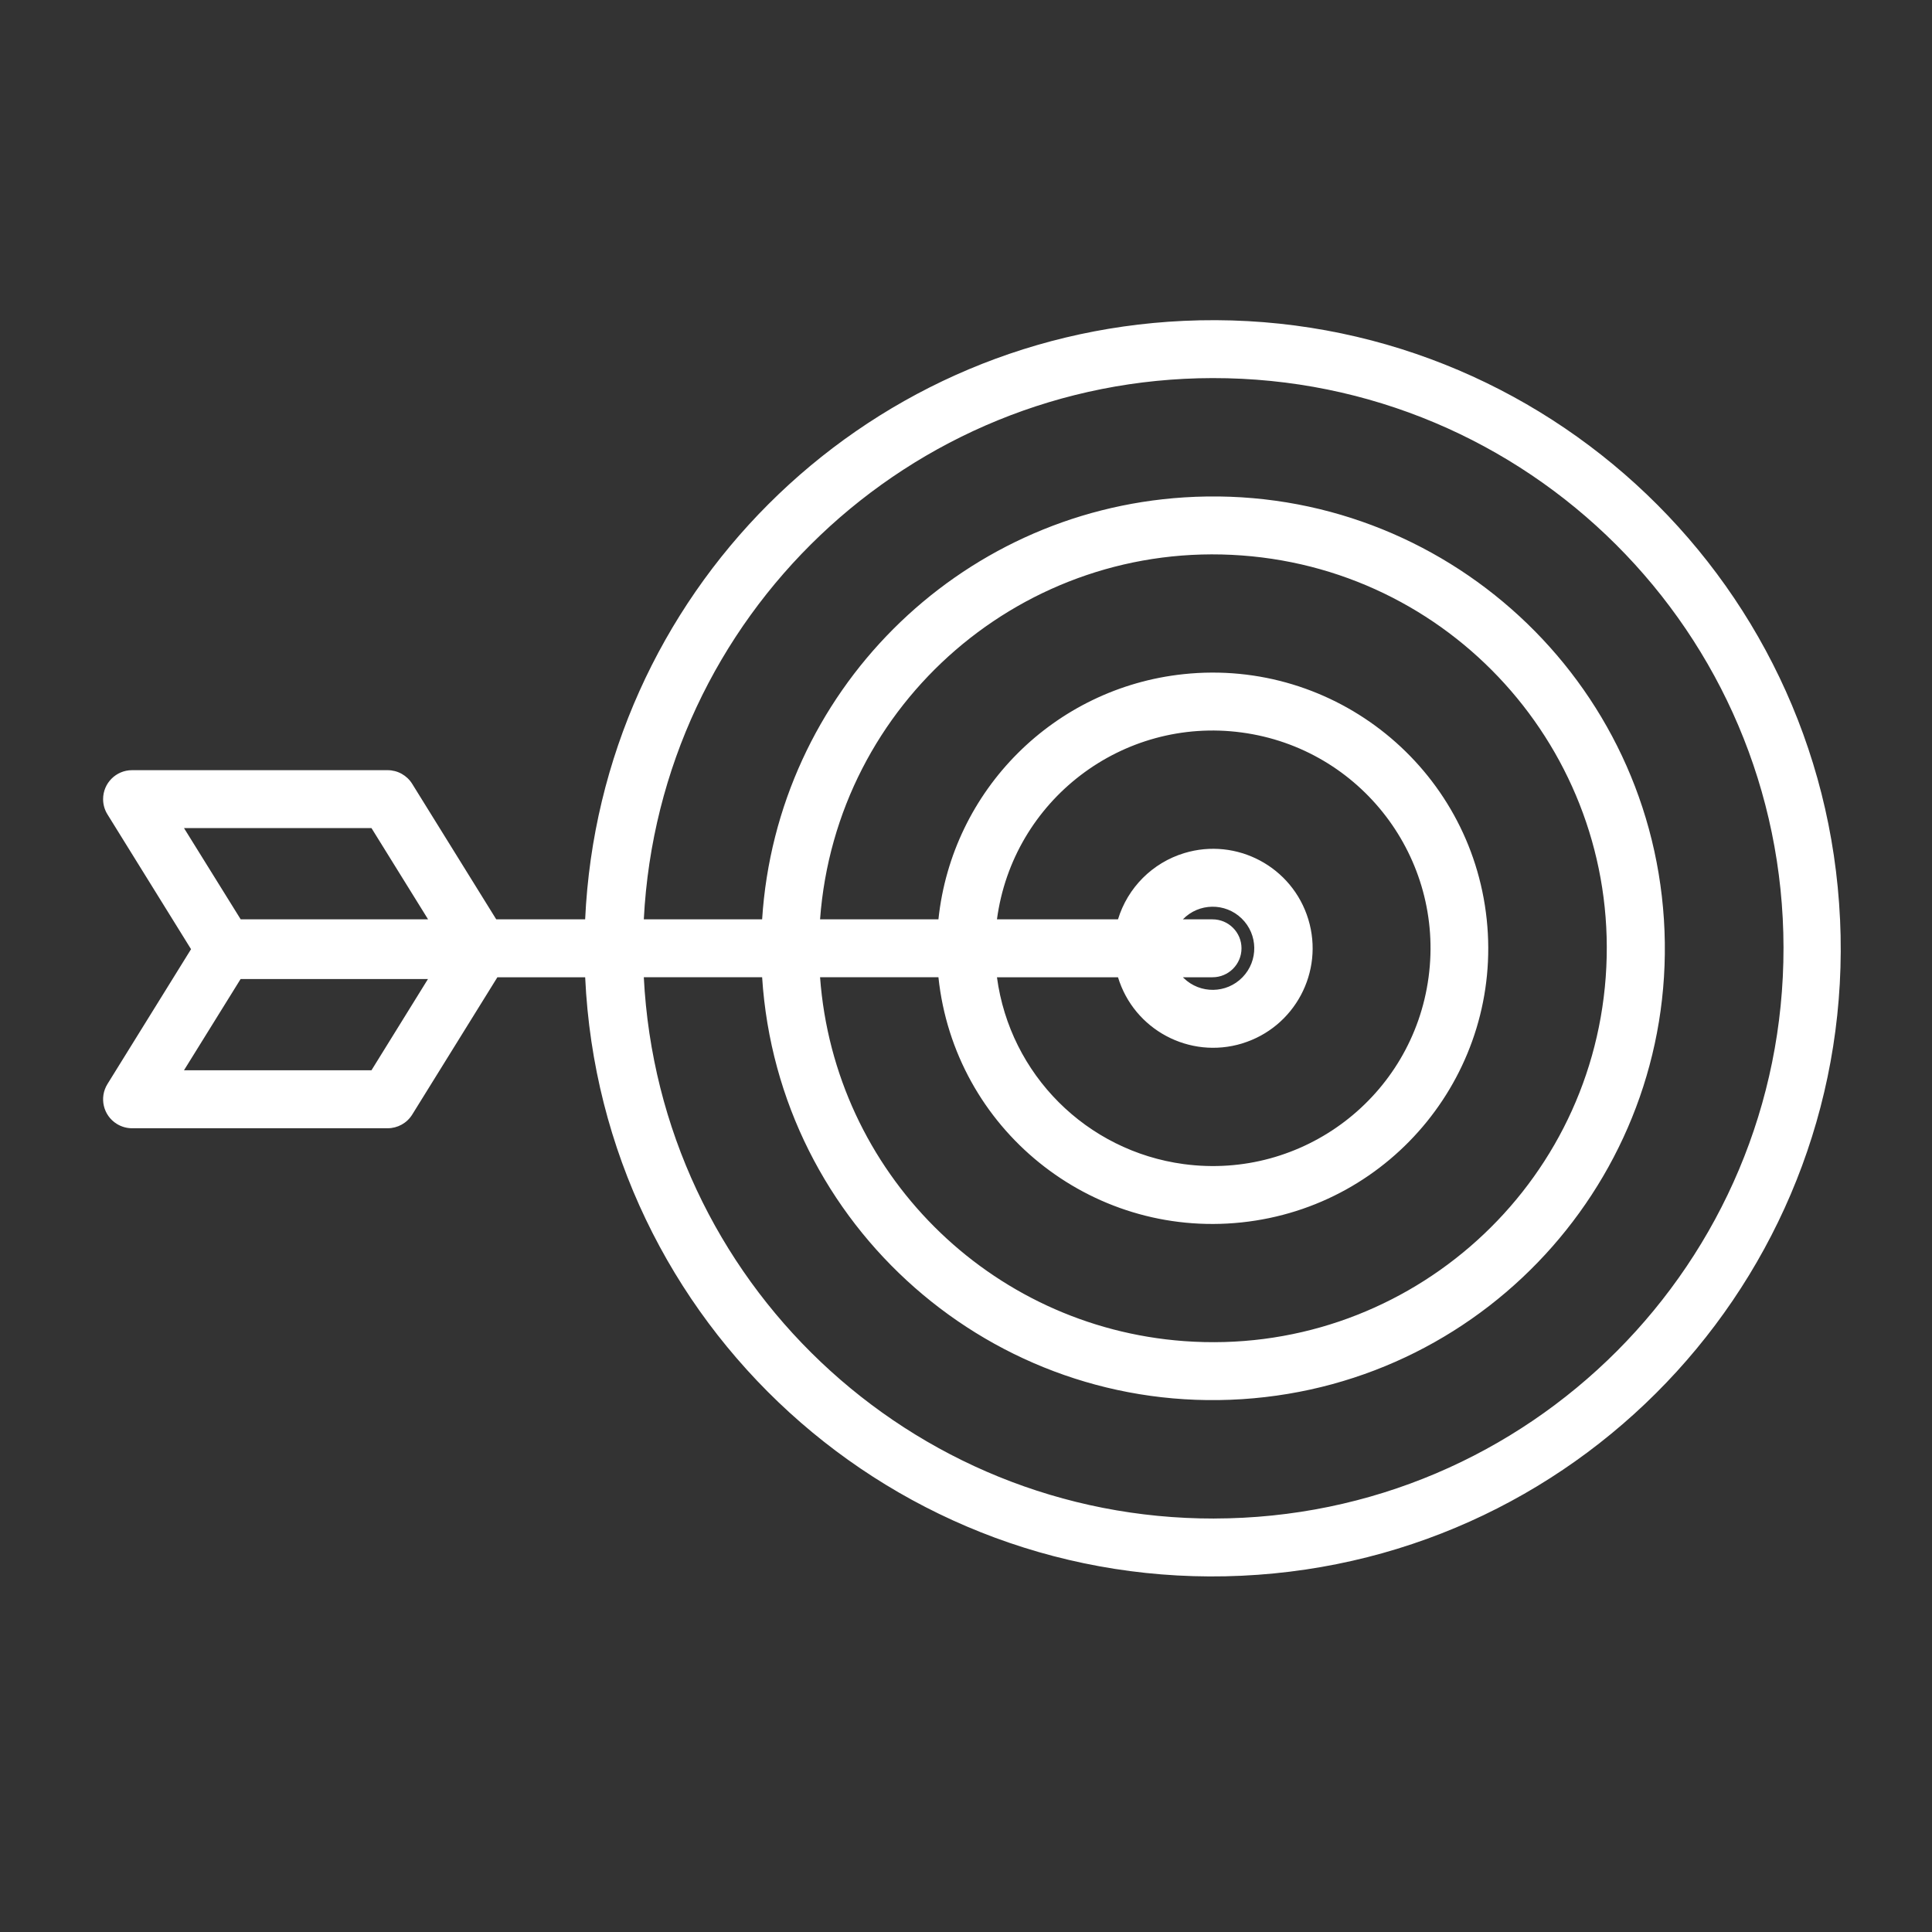 <?xml version="1.0" encoding="UTF-8"?>
<svg id="Ebene_1" data-name="Ebene 1" xmlns="http://www.w3.org/2000/svg" viewBox="0 0 850.39 850.39">
  <rect x="0" y="0" width="850.39" height="850.39" fill="#333333" stroke="none"/>
  <defs>
    <style>
      .cls-1 {
        fill: #fff;
      }
    </style>
  </defs>
  <path class="cls-1" d="M809.91,404.65c-7.04-152.52-136.39-270.47-288.92-263.42-142.67,6.58-256.84,120.75-263.43,263.42h-39.14l-36.98-59.62c-2.32-3.75-6.42-6.03-10.83-6.03H58.12c-7.04,0-12.74,5.71-12.74,12.75,0,2.37.66,4.7,1.92,6.71l36.79,59.33-36.79,59.35c-3.71,5.98-1.88,13.84,4.11,17.55,2.02,1.25,4.34,1.92,6.72,1.92h112.49c4.41,0,8.51-2.28,10.83-6.03l37.47-60.42h38.65c7.04,152.53,136.41,270.48,288.93,263.42,152.52-7.04,270.47-136.4,263.42-288.92M163.5,471.1h-82.52l24.92-40.16h82.47l-24.87,40.16ZM105.94,404.65l-24.95-40.16h82.52l24.91,40.16h-82.48ZM534.38,668.4c-133.79.18-244.2-104.63-251-238.25h52.08c7.04,109.61,101.61,192.75,211.21,185.71,109.61-7.04,192.75-101.6,185.72-211.21-7.04-109.61-101.6-192.75-211.22-185.72-99.79,6.41-179.31,85.93-185.71,185.72h-52.08c6.83-133.34,116.82-238.02,250.34-238.23,138.61-.18,251.14,112.04,251.31,250.66.18,138.61-112.03,251.13-250.66,251.31M533.71,404.65h-13.05c7.04-7.25,18.62-7.42,25.87-.37,7.25,7.04,7.42,18.62.37,25.87-7.04,7.25-18.62,7.41-25.87.37l-.37-.37h13.05c7.04,0,12.75-5.71,12.75-12.75s-5.71-12.74-12.75-12.74M546.73,459.28c23.14-7.04,36.17-31.51,29.14-54.63-7.04-23.13-31.51-36.17-54.63-29.14-13.96,4.25-24.88,15.18-29.14,29.14h-53.28c7.04-52.46,55.26-89.28,107.73-82.24,52.47,7.04,89.29,55.28,82.25,107.74-7.04,52.47-55.28,89.28-107.75,82.24-42.81-5.75-76.5-39.42-82.23-82.24h53.28c7.04,23.13,31.51,36.17,54.63,29.14M546.47,538.06c66.64-7.04,114.96-66.77,107.92-133.41-7.04-66.64-66.77-114.96-133.41-107.92-56.92,6.01-101.91,50.99-107.92,107.92h-52.1c7.04-95.5,90.16-167.2,185.65-160.16,95.49,7.04,167.19,90.17,160.16,185.65-7.04,95.5-90.16,167.2-185.65,160.16-85.69-6.32-153.84-74.45-160.16-160.16h52.1c7.04,66.64,66.77,114.96,133.41,107.92"/>
</svg>